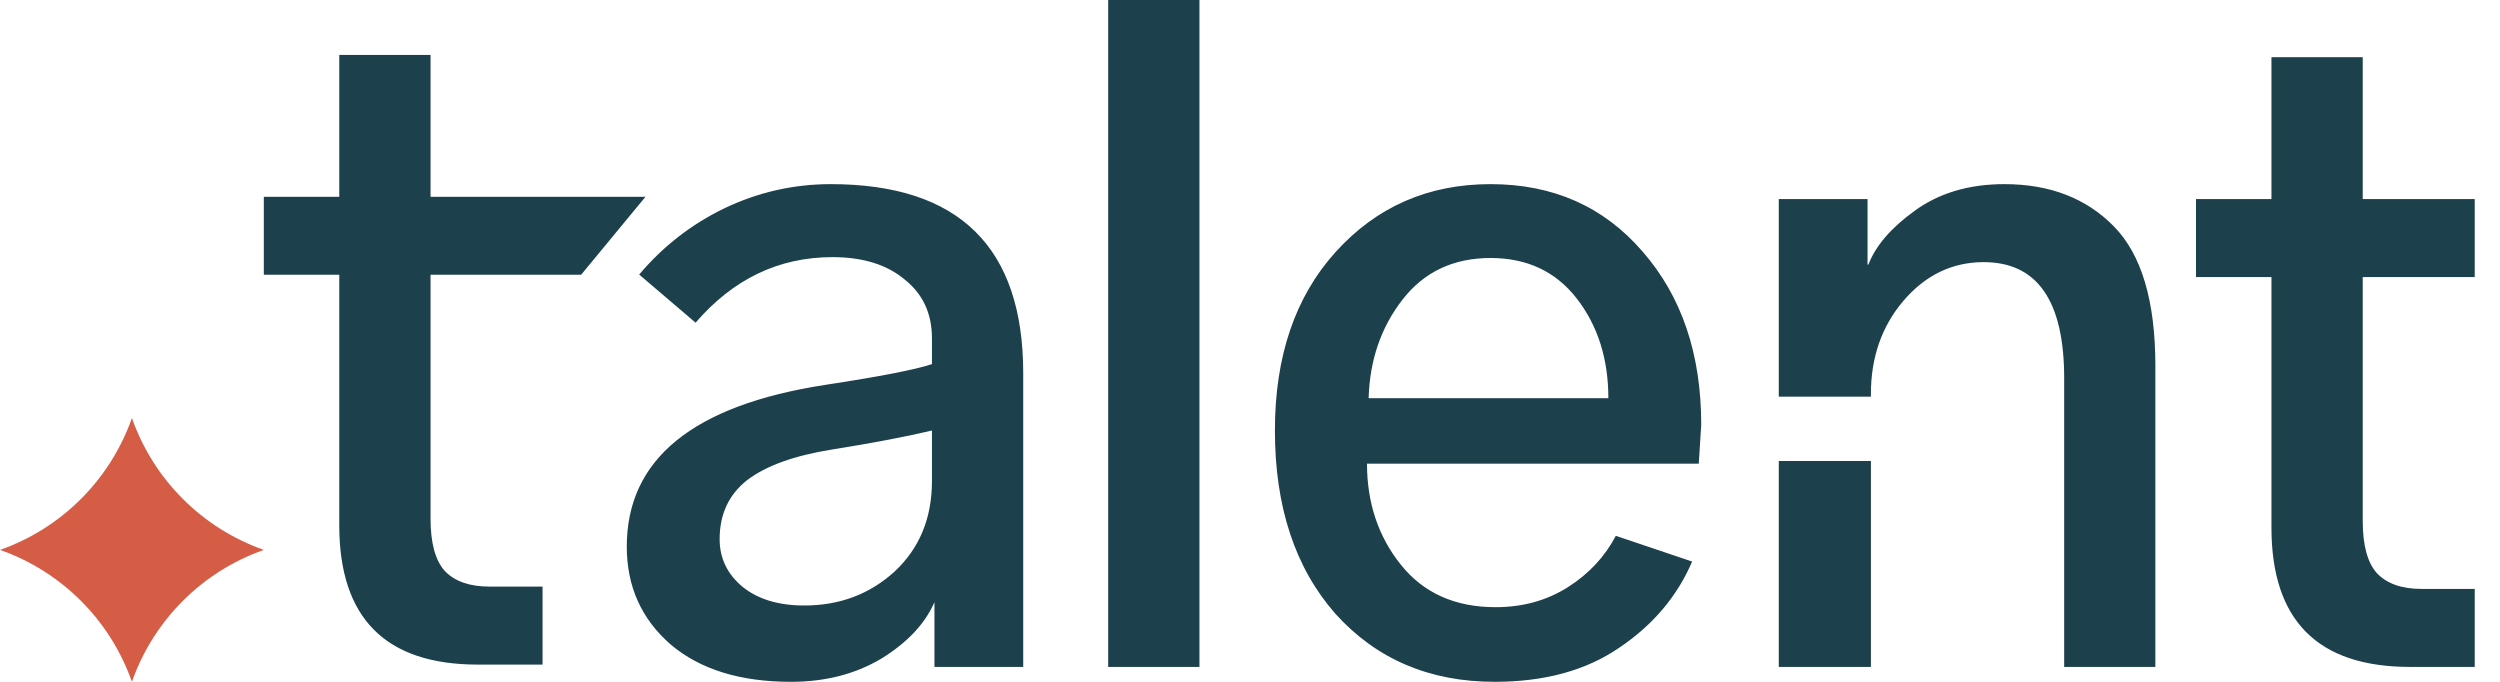 <svg width="55" height="15" viewBox="0 0 55 15" fill="none" xmlns="http://www.w3.org/2000/svg">
<path d="M2.902 9.196C3.379 10.553 4.447 11.62 5.804 12.098C4.447 12.575 3.379 13.643 2.902 15C2.425 13.643 1.357 12.575 0 12.098C1.357 11.62 2.425 10.553 2.902 9.196Z" fill="#D55D46"/>
<path d="M18.277 4.051C21.099 4.051 22.511 5.438 22.511 8.212V14.672H20.558V13.248C20.351 13.723 19.962 14.136 19.39 14.489C18.819 14.83 18.156 15 17.402 15C16.283 15 15.4 14.726 14.755 14.179C14.111 13.619 13.789 12.901 13.789 12.025C13.789 10.103 15.242 8.918 18.15 8.468C19.354 8.285 20.138 8.132 20.503 8.011V7.445C20.503 6.898 20.303 6.466 19.902 6.149C19.512 5.821 18.983 5.657 18.314 5.657C17.134 5.657 16.13 6.138 15.303 7.099L14.062 6.04C14.585 5.42 15.212 4.933 15.942 4.58C16.684 4.227 17.462 4.051 18.277 4.051ZM32.792 4.051C34.167 4.051 35.281 4.544 36.132 5.529C36.996 6.515 37.427 7.786 37.427 9.343C37.427 9.367 37.409 9.654 37.373 10.201H30.074C30.074 11.065 30.323 11.807 30.822 12.428C31.32 13.048 32.014 13.358 32.902 13.358C33.498 13.358 34.027 13.212 34.49 12.92C34.952 12.628 35.305 12.25 35.548 11.788L37.227 12.354C36.898 13.121 36.363 13.753 35.62 14.252C34.891 14.751 33.978 15 32.883 15C31.448 15 30.28 14.501 29.38 13.504C28.492 12.494 28.048 11.15 28.048 9.471C28.048 7.841 28.492 6.533 29.38 5.548C30.281 4.55 31.418 4.051 32.792 4.051ZM26.388 14.672H24.38V0H26.388V14.672ZM41.16 14.672H39.133V10.142H41.16V14.672ZM44.097 4.051C45.095 4.051 45.898 4.361 46.506 4.981C47.115 5.602 47.418 6.624 47.418 8.048V14.672H45.412V8.321C45.411 6.618 44.821 5.767 43.641 5.767C42.948 5.767 42.357 6.052 41.87 6.624C41.396 7.184 41.16 7.865 41.16 8.668V8.727H39.133V4.38H41.086V5.821H41.105C41.263 5.408 41.603 5.012 42.126 4.635C42.662 4.246 43.319 4.051 44.097 4.051ZM51.98 4.38H54.444V6.095H51.98V11.46C51.98 11.995 52.084 12.378 52.291 12.609C52.509 12.841 52.838 12.956 53.276 12.956H54.444V14.672H53.02C50.989 14.672 49.972 13.65 49.972 11.606V6.095H48.312V4.38H49.972V1.259H51.98V4.38ZM9.472 4.329H14.201L12.785 6.044H9.472V11.409C9.472 11.944 9.576 12.327 9.783 12.559C10.002 12.79 10.33 12.905 10.768 12.905H11.936V14.621H10.512C8.481 14.621 7.464 13.599 7.464 11.556V6.044H5.804V4.329H7.464V1.208H9.472V4.329ZM20.503 9.471C19.944 9.605 19.208 9.745 18.295 9.891C17.468 10.024 16.848 10.249 16.434 10.565C16.033 10.882 15.832 11.314 15.832 11.861C15.832 12.275 15.996 12.622 16.325 12.901C16.665 13.181 17.122 13.321 17.694 13.321C18.472 13.321 19.135 13.072 19.682 12.573C20.23 12.062 20.503 11.399 20.503 10.584V9.471ZM32.792 5.676C31.977 5.676 31.332 5.98 30.858 6.588C30.384 7.196 30.134 7.92 30.11 8.76H35.384C35.384 7.896 35.152 7.165 34.69 6.569C34.228 5.973 33.595 5.676 32.792 5.676Z" fill="#1C404C"/>
</svg>
